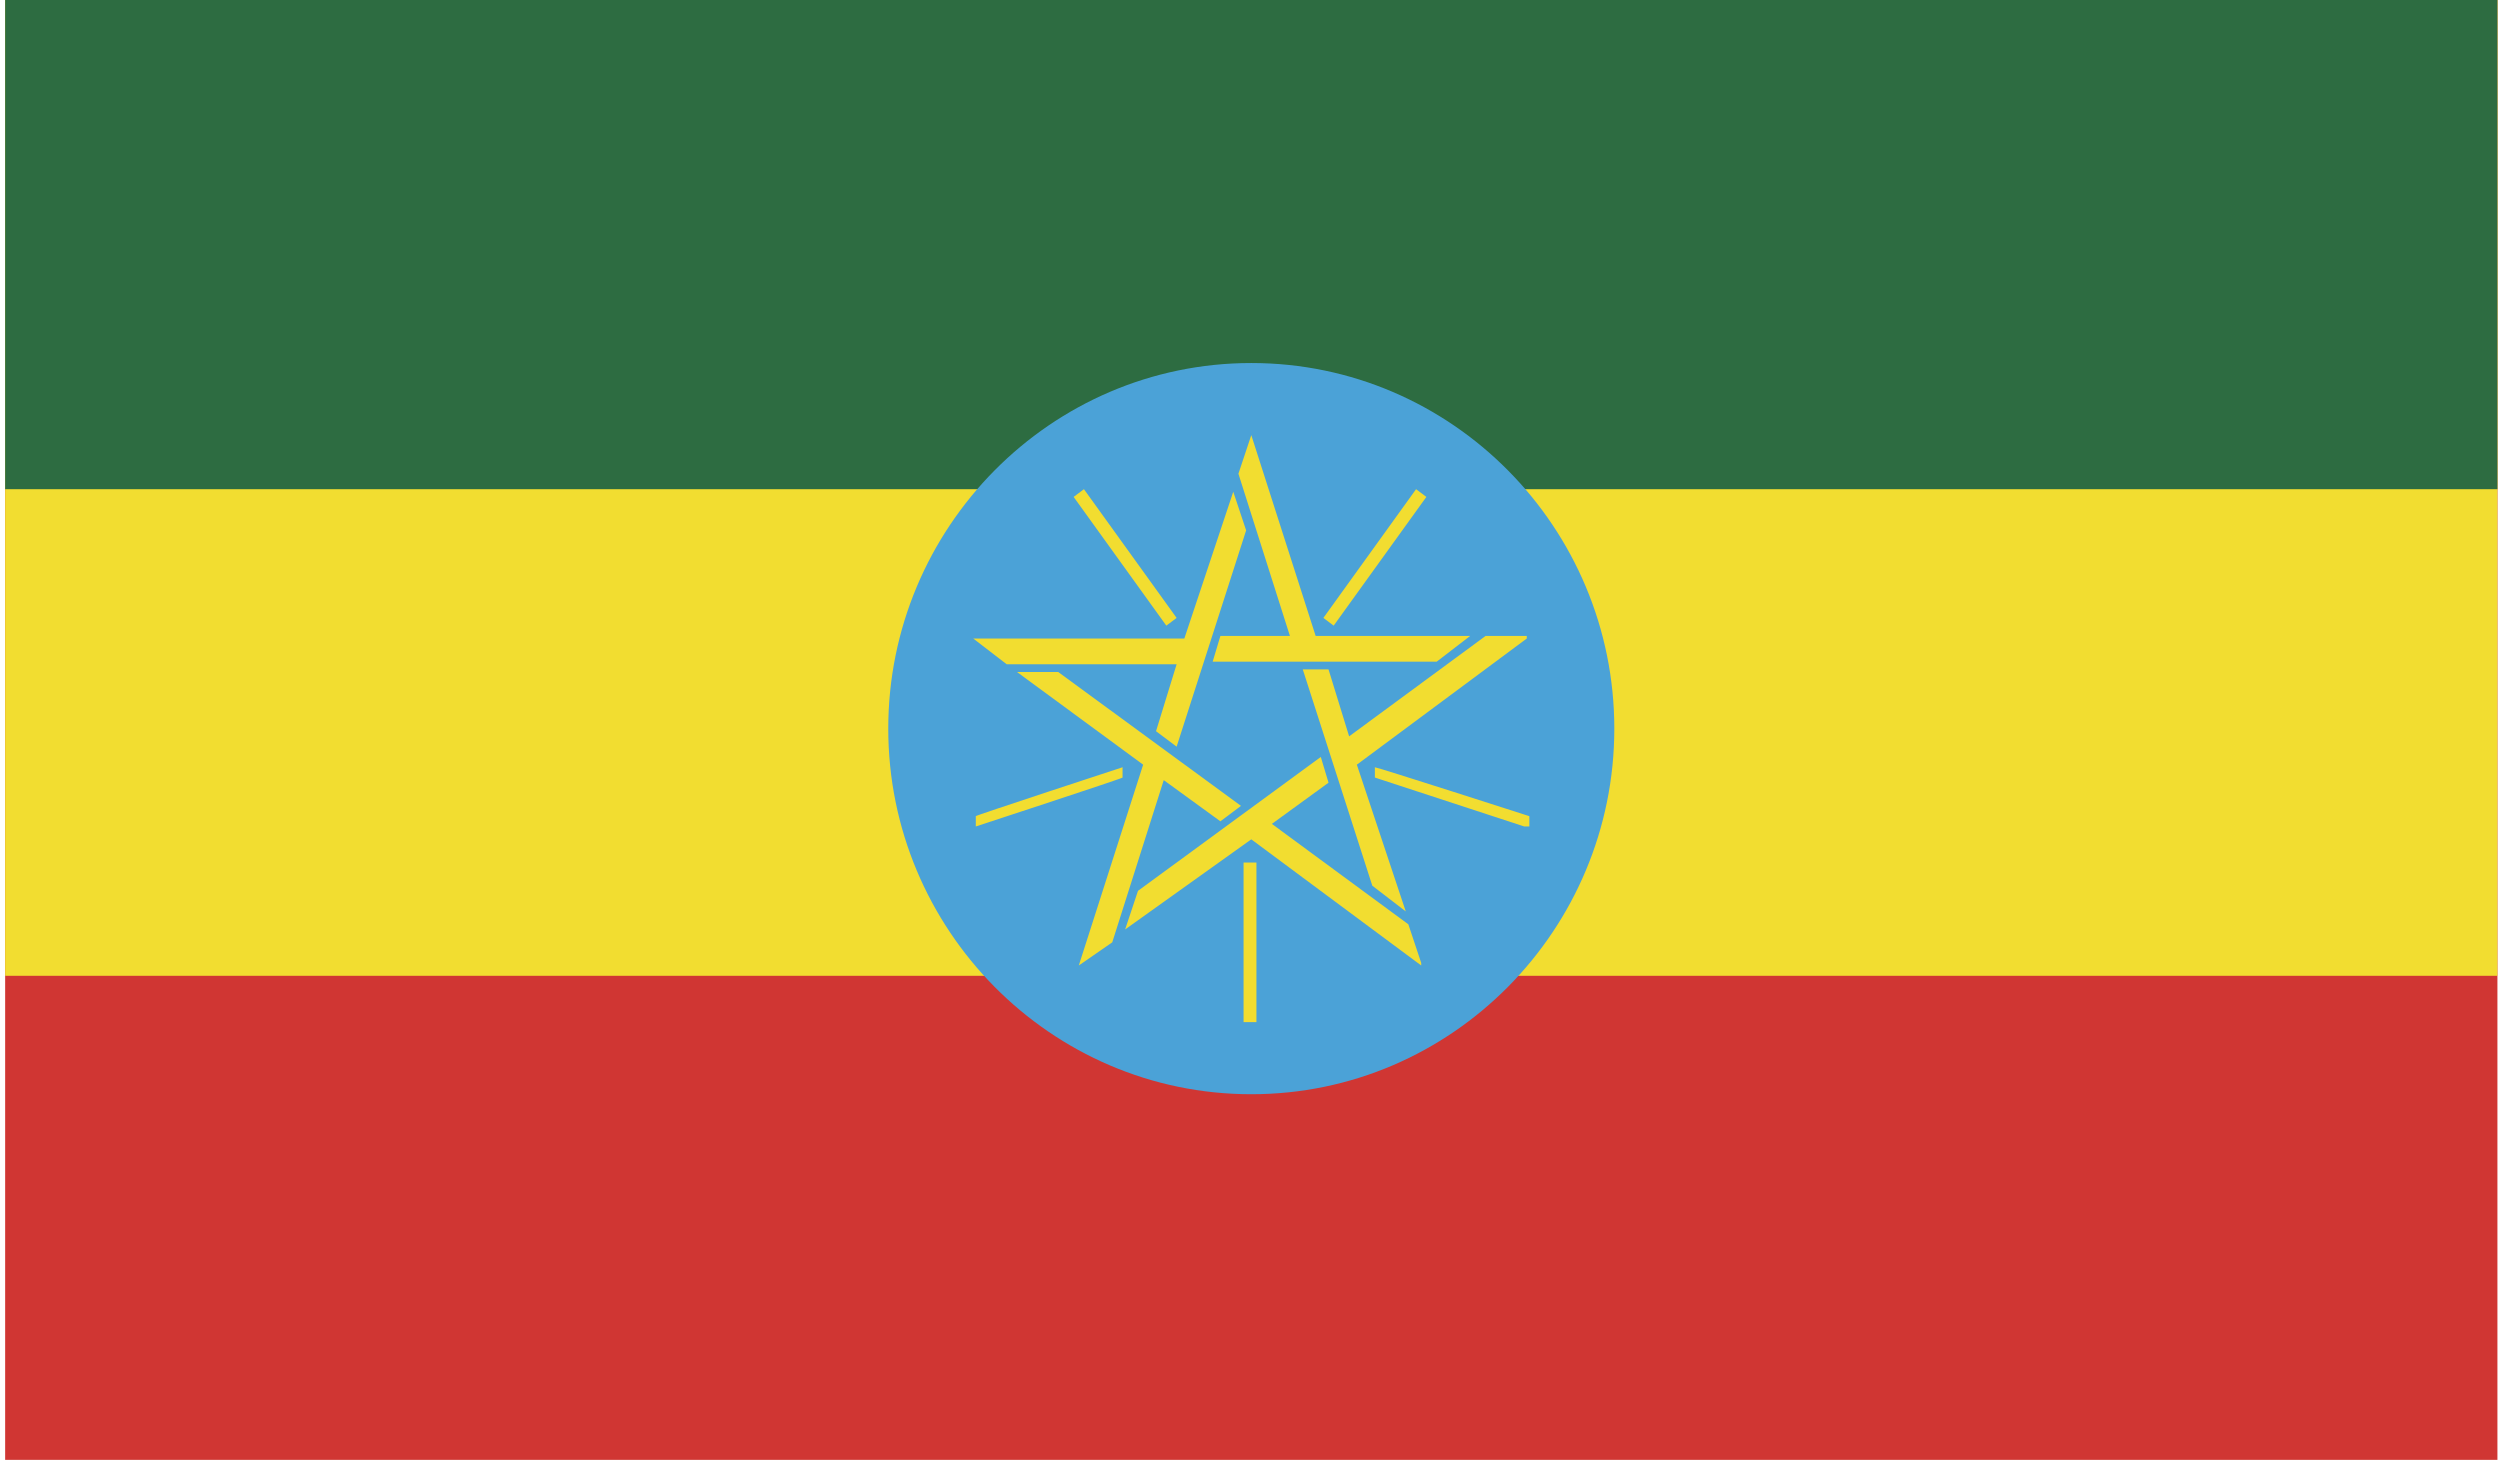 <?xml version="1.0" encoding="UTF-8"?>
<svg id="a" data-name="4" xmlns="http://www.w3.org/2000/svg" xmlns:xlink="http://www.w3.org/1999/xlink" viewBox="0 0 97.1 56.7">
  <defs>
    <style>
      .f {
        fill: none;
      }

      .f, .g, .h, .i, .j, .k {
        stroke-width: 0px;
      }

      .l {
        clip-path: url(#d);
      }

      .m {
        clip-path: url(#c);
      }

      .h {
        fill: #f2dd30;
      }

      .i {
        fill: #4ba2d7;
      }

      .j {
        fill: #2d6c41;
      }

      .k {
        fill: #d03633;
      }
    </style>
    <clipPath id="c">
      <rect class="f" x=".2" y="0" width="96.8" height="56.8"/>
    </clipPath>
    <clipPath id="d">
      <rect class="f" x=".2" y="0" width="96.8" height="56.8"/>
    </clipPath>
  </defs>
  <g id="b" data-name="ETHIOPIA">
    <g class="m">
      <rect class="k" x=".2" y="0" width="96.8" height="56.8"/>
      <rect class="h" x=".2" y="0" width="96.8" height="37.9"/>
      <rect class="j" x=".2" y="0" width="96.8" height="19"/>
      <g class="l">
        <path class="i" d="M62.7,28.3c0,7.8-6.3,14.2-14.1,14.2s-14.1-6.4-14.1-14.2,6.3-14.2,14.1-14.2,14.1,6.4,14.1,14.2h0Z"/>
        <path class="h" d="M37.8,24.8h8.2l1.9-5.7.5,1.5-2.7,8.4-.8-.6.8-2.6h-6.6l-1.3-1ZM41.9,37.5l2.5-7.8-4.9-3.6h1.6l7.1,5.2-.8.6-2.2-1.6-2,6.3-1.3.9h0ZM55.2,37.5l-6.6-4.9-4.9,3.5.5-1.5,7.1-5.2.3,1-2.2,1.6,5.3,3.9.5,1.5h0ZM59.3,24.8l-6.6,4.9,1.9,5.7-1.3-1-2.7-8.4h1l.8,2.6,5.3-3.9h1.6ZM48.6,16.9l2.5,7.8h6l-1.3,1h-8.7l.3-1h2.7l-2-6.3.5-1.5Z"/>
        <path class="g" d="M48.6,33.5v6.2-6.2ZM43.6,29.9l-5.8,1.9,5.8-1.9ZM45.5,24.1l-3.6-5,3.6,5ZM51.6,24.1l3.6-5-3.6,5ZM53.5,29.9l5.8,1.9-5.8-1.9Z"/>
        <path class="h" d="M48.8,39.7h-.5v-6.2h.5v6.2h0ZM59.2,32.1l-5.8-1.9v-.4c.1,0,6,1.9,6,1.9v.4h-.1ZM37.9,32.1v-.4c-.1,0,5.7-1.9,5.7-1.9v.4c.1,0-5.7,1.9-5.7,1.9h0ZM51.8,24.3l-.4-.3,3.6-5,.4.3-3.6,5h0ZM45.3,24.3l-3.6-5,.4-.3,3.6,5-.4.3h0Z"/>
      </g>
    </g>
  </g>
</svg>